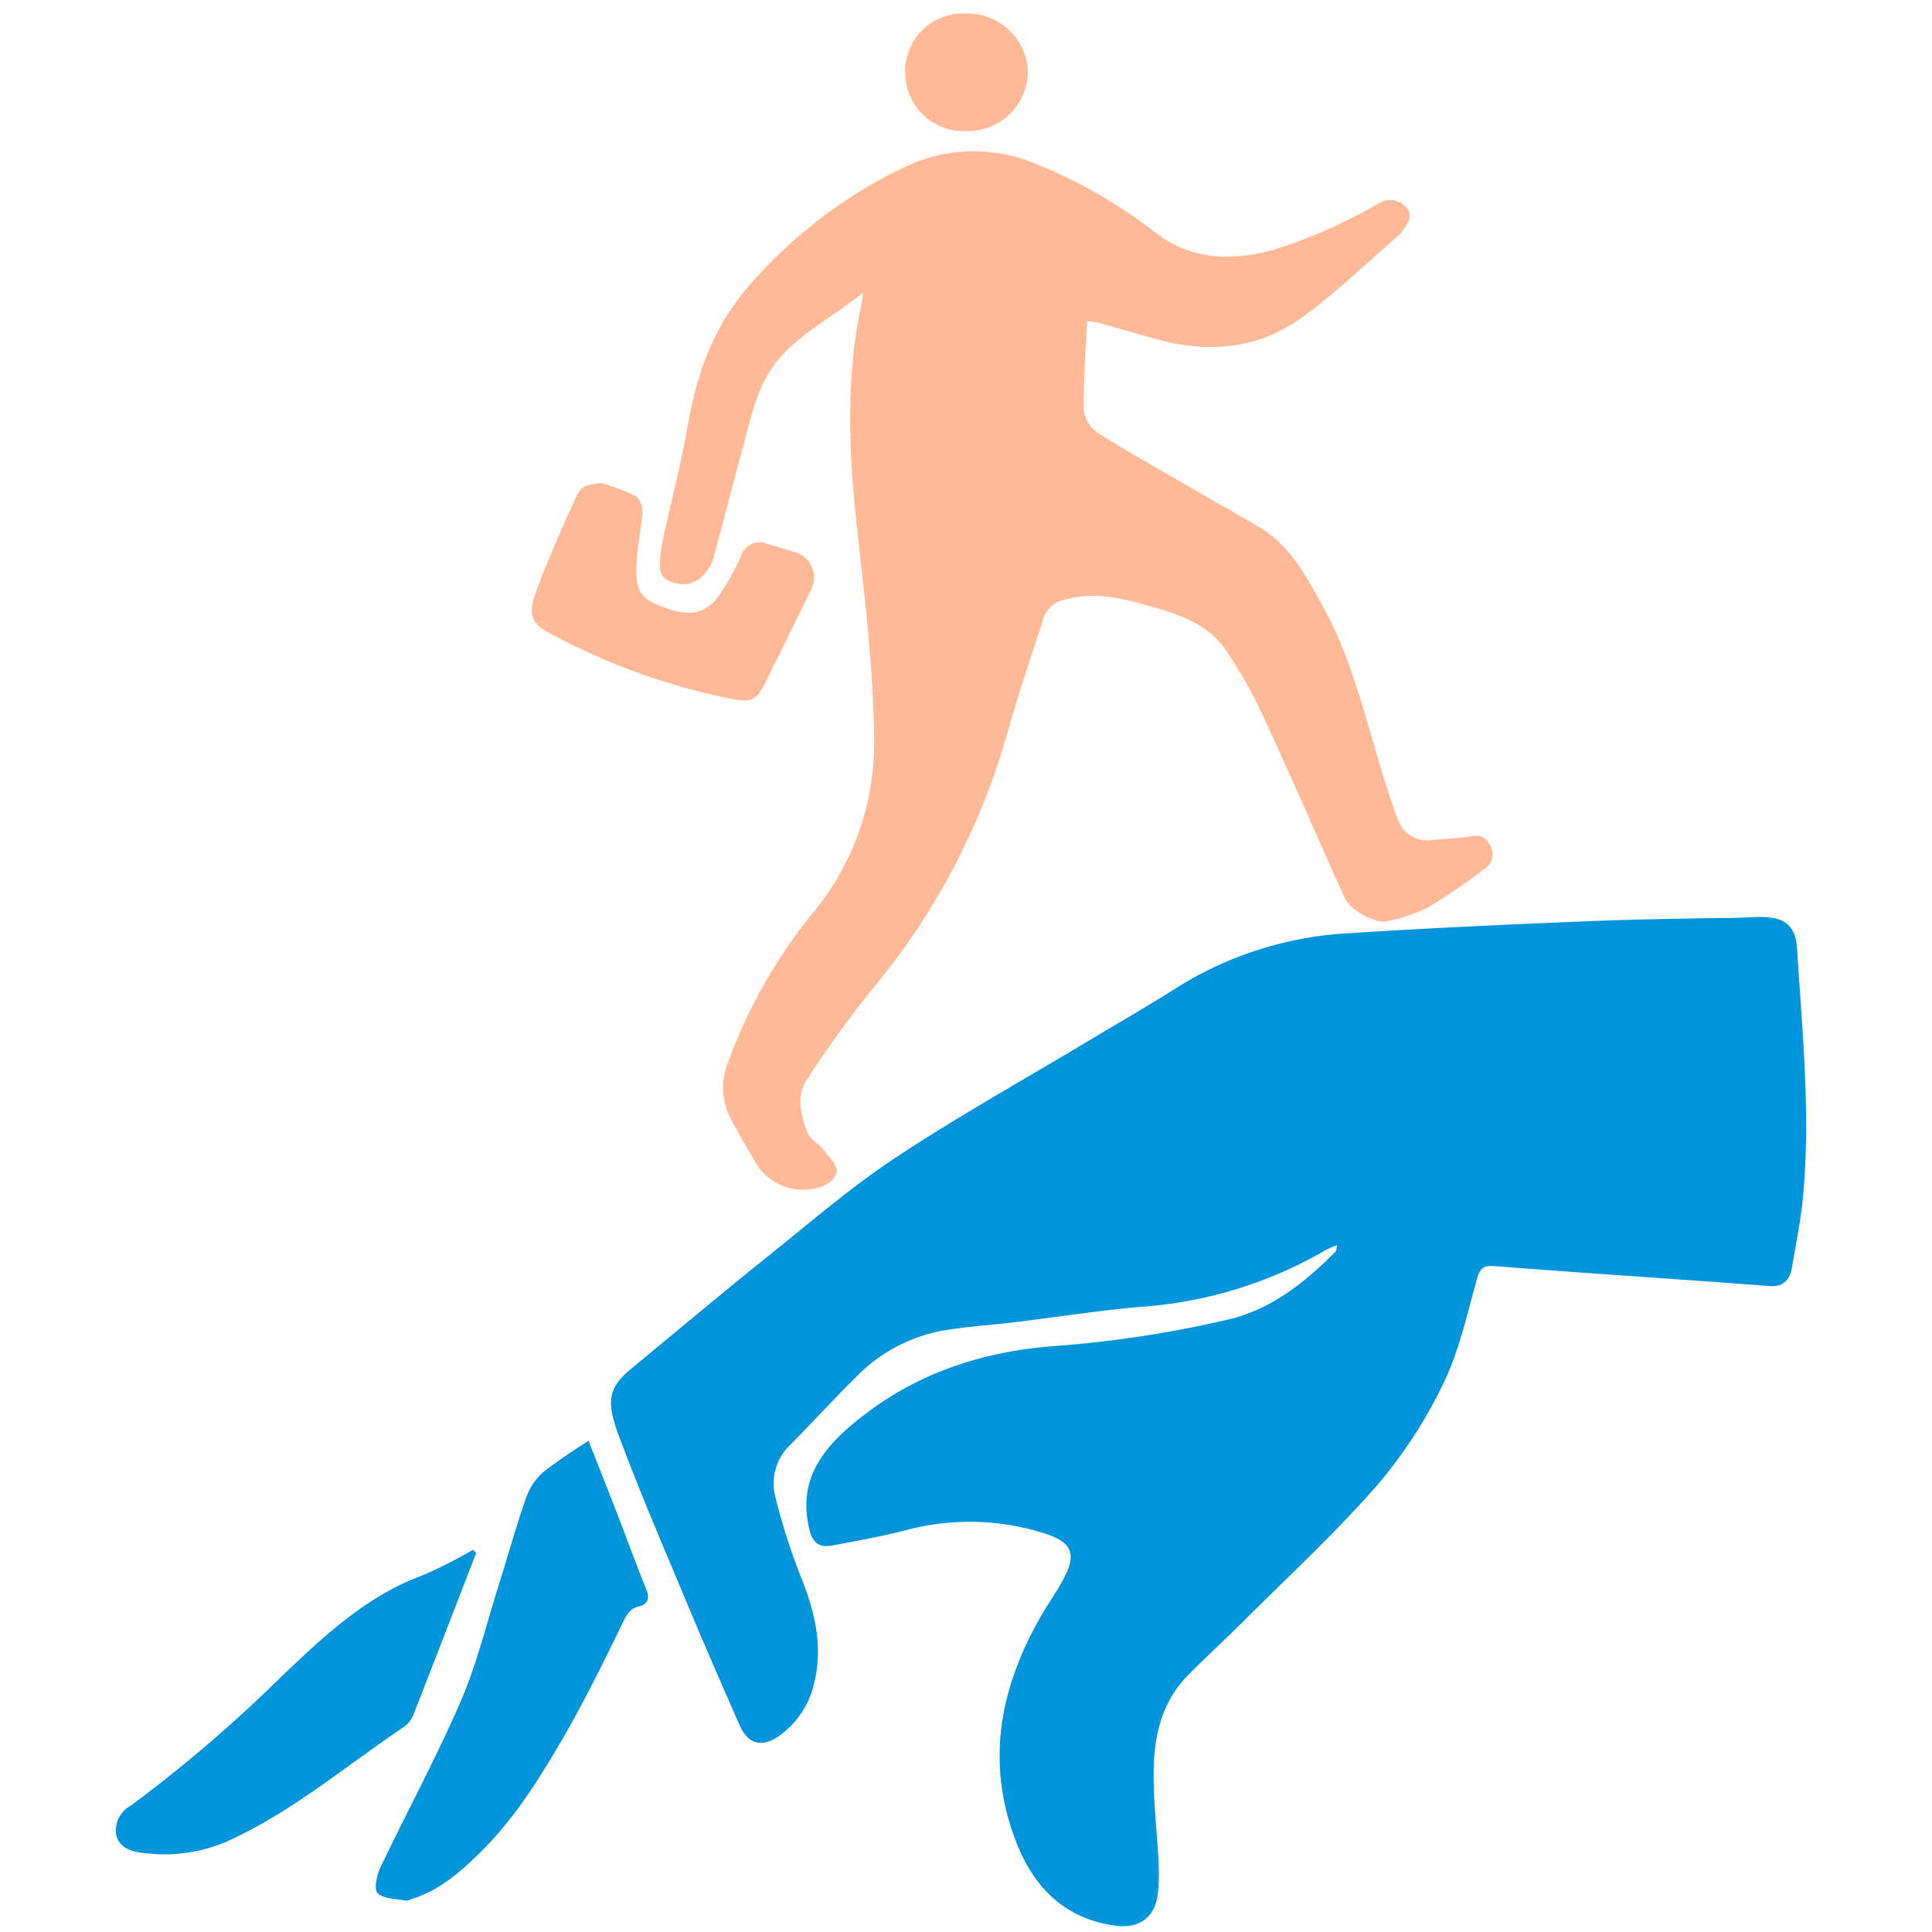<svg id="Karriere" xmlns="http://www.w3.org/2000/svg" viewBox="0 0 200 200"><defs><style>.cls-1{fill:#0095db;}.cls-2{fill:#ffb996;}</style></defs><title>Innere_Mission_Icons</title><path class="cls-1" d="M138.432,128.903a8.831,8.831,0,0,0-1.146.473,43.966,43.966,0,0,1-19.33,5.916c-4.298.384-8.569,1.057-12.855,1.577-2.314.281-4.647.426-6.948.784a16.62,16.62,0,0,0-9.199,4.565c-2.451,2.385-4.741,4.935-7.156,7.358a5.499,5.499,0,0,0-1.512,5.482,65.63,65.63,0,0,0,2.623,8.184c1.433,3.585,2.332,7.194,1.359,11.018a9.108,9.108,0,0,1-3.758,5.54c-1.704,1.129-3.105.703-3.918-1.15-1.793-4.085-3.585-8.172-5.304-12.288-2.475-5.928-5.034-11.828-7.266-17.849-1.293-3.488-1.021-4.89,1.319-6.822,4.707-3.886,9.385-7.809,14.146-11.629,4.375-3.511,8.648-7.201,13.316-10.282,6.541-4.317,13.406-8.143,20.132-12.18,2.896-1.738,5.83-3.418,8.681-5.226A37.215,37.215,0,0,1,139.424,96.619c8.111-.52,16.232-.898,24.353-1.229,5.128-.209,10.259-.314,15.391-.363,3.352-.032,6.623-.914,6.867,3.214.533,8.617,1.433,17.236.586,25.88-.231,2.362-.723,4.7-1.112,7.046-.214,1.295-.878,2.076-2.316,1.966-9.389-.718-19.016-1.328-28.493-2.065-1.086-.084-1.49.195-1.802,1.311-1.029,3.678-1.853,7.497-3.511,10.892a48.369,48.369,0,0,1-6.885,10.548c-4.269,4.884-9.07,9.305-13.667,13.901-1.93,1.929-3.949,3.77-5.865,5.712-2.724,2.762-3.517,6.305-3.547,9.985-.027,3.169.362,6.34.524,9.512a20.032,20.032,0,0,1-.077,2.978c-.257,2.601-1.939,3.802-4.53,3.422-5.4-.791-8.517-4.225-10.297-9.036-3.016-8.15-1.442-15.813,2.792-23.119.797-1.375,1.754-2.666,2.447-4.088,1.136-2.33.542-3.407-1.862-4.253A25.513,25.513,0,0,0,93.474,158.488c-2.406.594-4.851,1.038-7.289,1.497-1.417.267-2.072-.285-2.413-1.727-1.115-4.711,1.032-7.944,4.5-10.841,6.202-5.181,13.284-7.558,21.305-8.106a116.254,116.254,0,0,0,17.486-2.695c4.423-.994,8.025-3.835,11.211-7.071C138.358,129.46,138.344,129.28,138.432,128.903Z"/><path class="cls-2" d="M89.351,30.295c-3.695,2.984-7.999,4.868-10.142,8.97-1.26,2.411-1.778,5.223-2.524,7.884-1.001,3.571-1.865,7.18-2.872,10.749a4.498,4.498,0,0,1-1.193,1.847,2.922,2.922,0,0,1-3.21.442c-1.151-.394-1.16-1.377-1.075-2.346a17.585,17.585,0,0,1,.332-2.204c.862-3.958,1.89-7.885,2.585-11.872.994-5.703,2.988-10.775,7.087-15.081A49.126,49.126,0,0,1,93.774,17.229a16.551,16.551,0,0,1,13.558-.229,51.665,51.665,0,0,1,12.221,7.038c3.695,2.862,7.857,3.031,12.28,1.822a52.863,52.863,0,0,0,10.855-4.792,2.192,2.192,0,0,1,2.853.377c.825.899.151,1.75-.4,2.532a1.832,1.832,0,0,1-.292.338c-3.342,2.874-6.517,5.98-10.075,8.556-4.425,3.203-9.512,3.729-14.776,2.314-2.106-.566-4.195-1.196-6.296-1.783a11.409,11.409,0,0,0-1.166-.185c-.142,3.174-.396,6.233-.337,9.286a3.48,3.48,0,0,0,1.549,2.377c3.661,2.276,7.426,4.385,11.159,6.547,1.803,1.044,3.623,2.058,5.42,3.114,3.199,1.88,4.85,5.062,6.557,8.118,3.247,5.812,4.596,12.33,6.6,18.602.408,1.275.823,2.552,1.318,3.794a3.209,3.209,0,0,0,3.545,1.881c1.284-.101,2.577-.151,3.847-.349.884-.137,1.515-.067,1.978.815a1.783,1.783,0,0,1-.335,2.433,60.393,60.393,0,0,1-6.117,4.161,17.217,17.217,0,0,1-4.141,1.37c-1.131.301-3.78-1.104-4.36-2.383-2.786-6.147-5.452-12.349-8.291-18.471a50.171,50.171,0,0,0-4.026-7.224c-1.636-2.392-4.33-3.509-6.997-4.284-3.106-.902-6.247-1.888-9.616-.933a2.907,2.907,0,0,0-2.3,2.004c-1.288,4.062-2.666,8.098-3.812,12.2a71.951,71.951,0,0,1-14.061,26.343,112.326,112.326,0,0,0-6.589,9.137c-1.129,1.705-.606,3.687.043,5.46.257.702,1.177,1.135,1.674,1.783.564.735,1.532,1.723,1.363,2.336-.311,1.129-1.484,1.647-2.821,1.772a5.585,5.585,0,0,1-5.697-3.001c-.921-1.53-1.832-3.073-2.637-4.665a7.118,7.118,0,0,1-.019-5.653A53.591,53.591,0,0,1,84.257,94.365,27.452,27.452,0,0,0,90.489,77.094c-.017-7.704-.999-15.299-1.821-22.925-.826-7.666-1.1-15.339.557-22.955C89.264,31.038,89.276,30.855,89.351,30.295Z"/><path class="cls-1" d="M60.929,149.16c1.052,2.676,2.021,5.108,2.965,7.549,1.003,2.593,1.945,5.21,2.994,7.784.394.966.217,1.565-.764,1.806-1.068.263-1.348,1.056-1.781,1.941-1.875,3.831-3.752,7.673-5.88,11.365-2.529,4.387-5.202,8.705-8.88,12.283-2.044,1.989-4.168,3.839-6.969,4.696-.19.058-.393.207-.562.174-1.022-.199-2.287-.161-2.958-.768-.401-.363-.096-1.87.287-2.674,2.731-5.731,5.772-11.324,8.292-17.144,1.685-3.891,2.688-8.078,3.972-12.14.936-2.961,1.764-5.957,2.785-8.888a6.434,6.434,0,0,1,1.76-2.713A54.318,54.318,0,0,1,60.929,149.16Z"/><path class="cls-1" d="M49.297,160.755c-2.135,5.517-4.259,11.039-6.421,16.546a3.123,3.123,0,0,1-1,1.433c-6.103,4.071-11.702,8.909-18.492,11.942a16.449,16.449,0,0,1-8.74,1.115c-1.139-.123-2.353-.579-2.622-1.879a2.941,2.941,0,0,1,1.533-3.003,147.09,147.09,0,0,0,15.597-13.365c4.329-4.113,8.719-8.296,14.545-10.443a48.907,48.907,0,0,0,5.256-2.658Z"/><path class="cls-2" d="M62.302,49.995a25.955,25.955,0,0,1,3.539,1.362,2.057,2.057,0,0,1,.648,1.648c-.106,1.725-.488,3.433-.582,5.158-.173,3.176.373,3.895,3.338,4.882,2.561.853,4.131.328,5.559-1.963a25.172,25.172,0,0,0,1.905-3.529,2.004,2.004,0,0,1,2.757-1.234c.906.249,1.807.521,2.703.806a2.743,2.743,0,0,1,1.698,4.108q-2.32,4.743-4.663,9.474c-.937,1.886-1.501,2.021-3.549,1.626a67.568,67.568,0,0,1-18.532-6.661c-1.967-1.026-2.462-1.81-1.783-3.933.722-2.256,1.734-4.42,2.644-6.614.437-1.053.931-2.081,1.399-3.121C60.137,50.327,60.318,50.213,62.302,49.995Z"/><path class="cls-2" d="M93.698,7.485A5.988,5.988,0,0,1,100.076,1.399a6.258,6.258,0,0,1,6.339,6.086,6.234,6.234,0,0,1-6.339,6.086A6.077,6.077,0,0,1,93.698,7.485Z"/></svg>